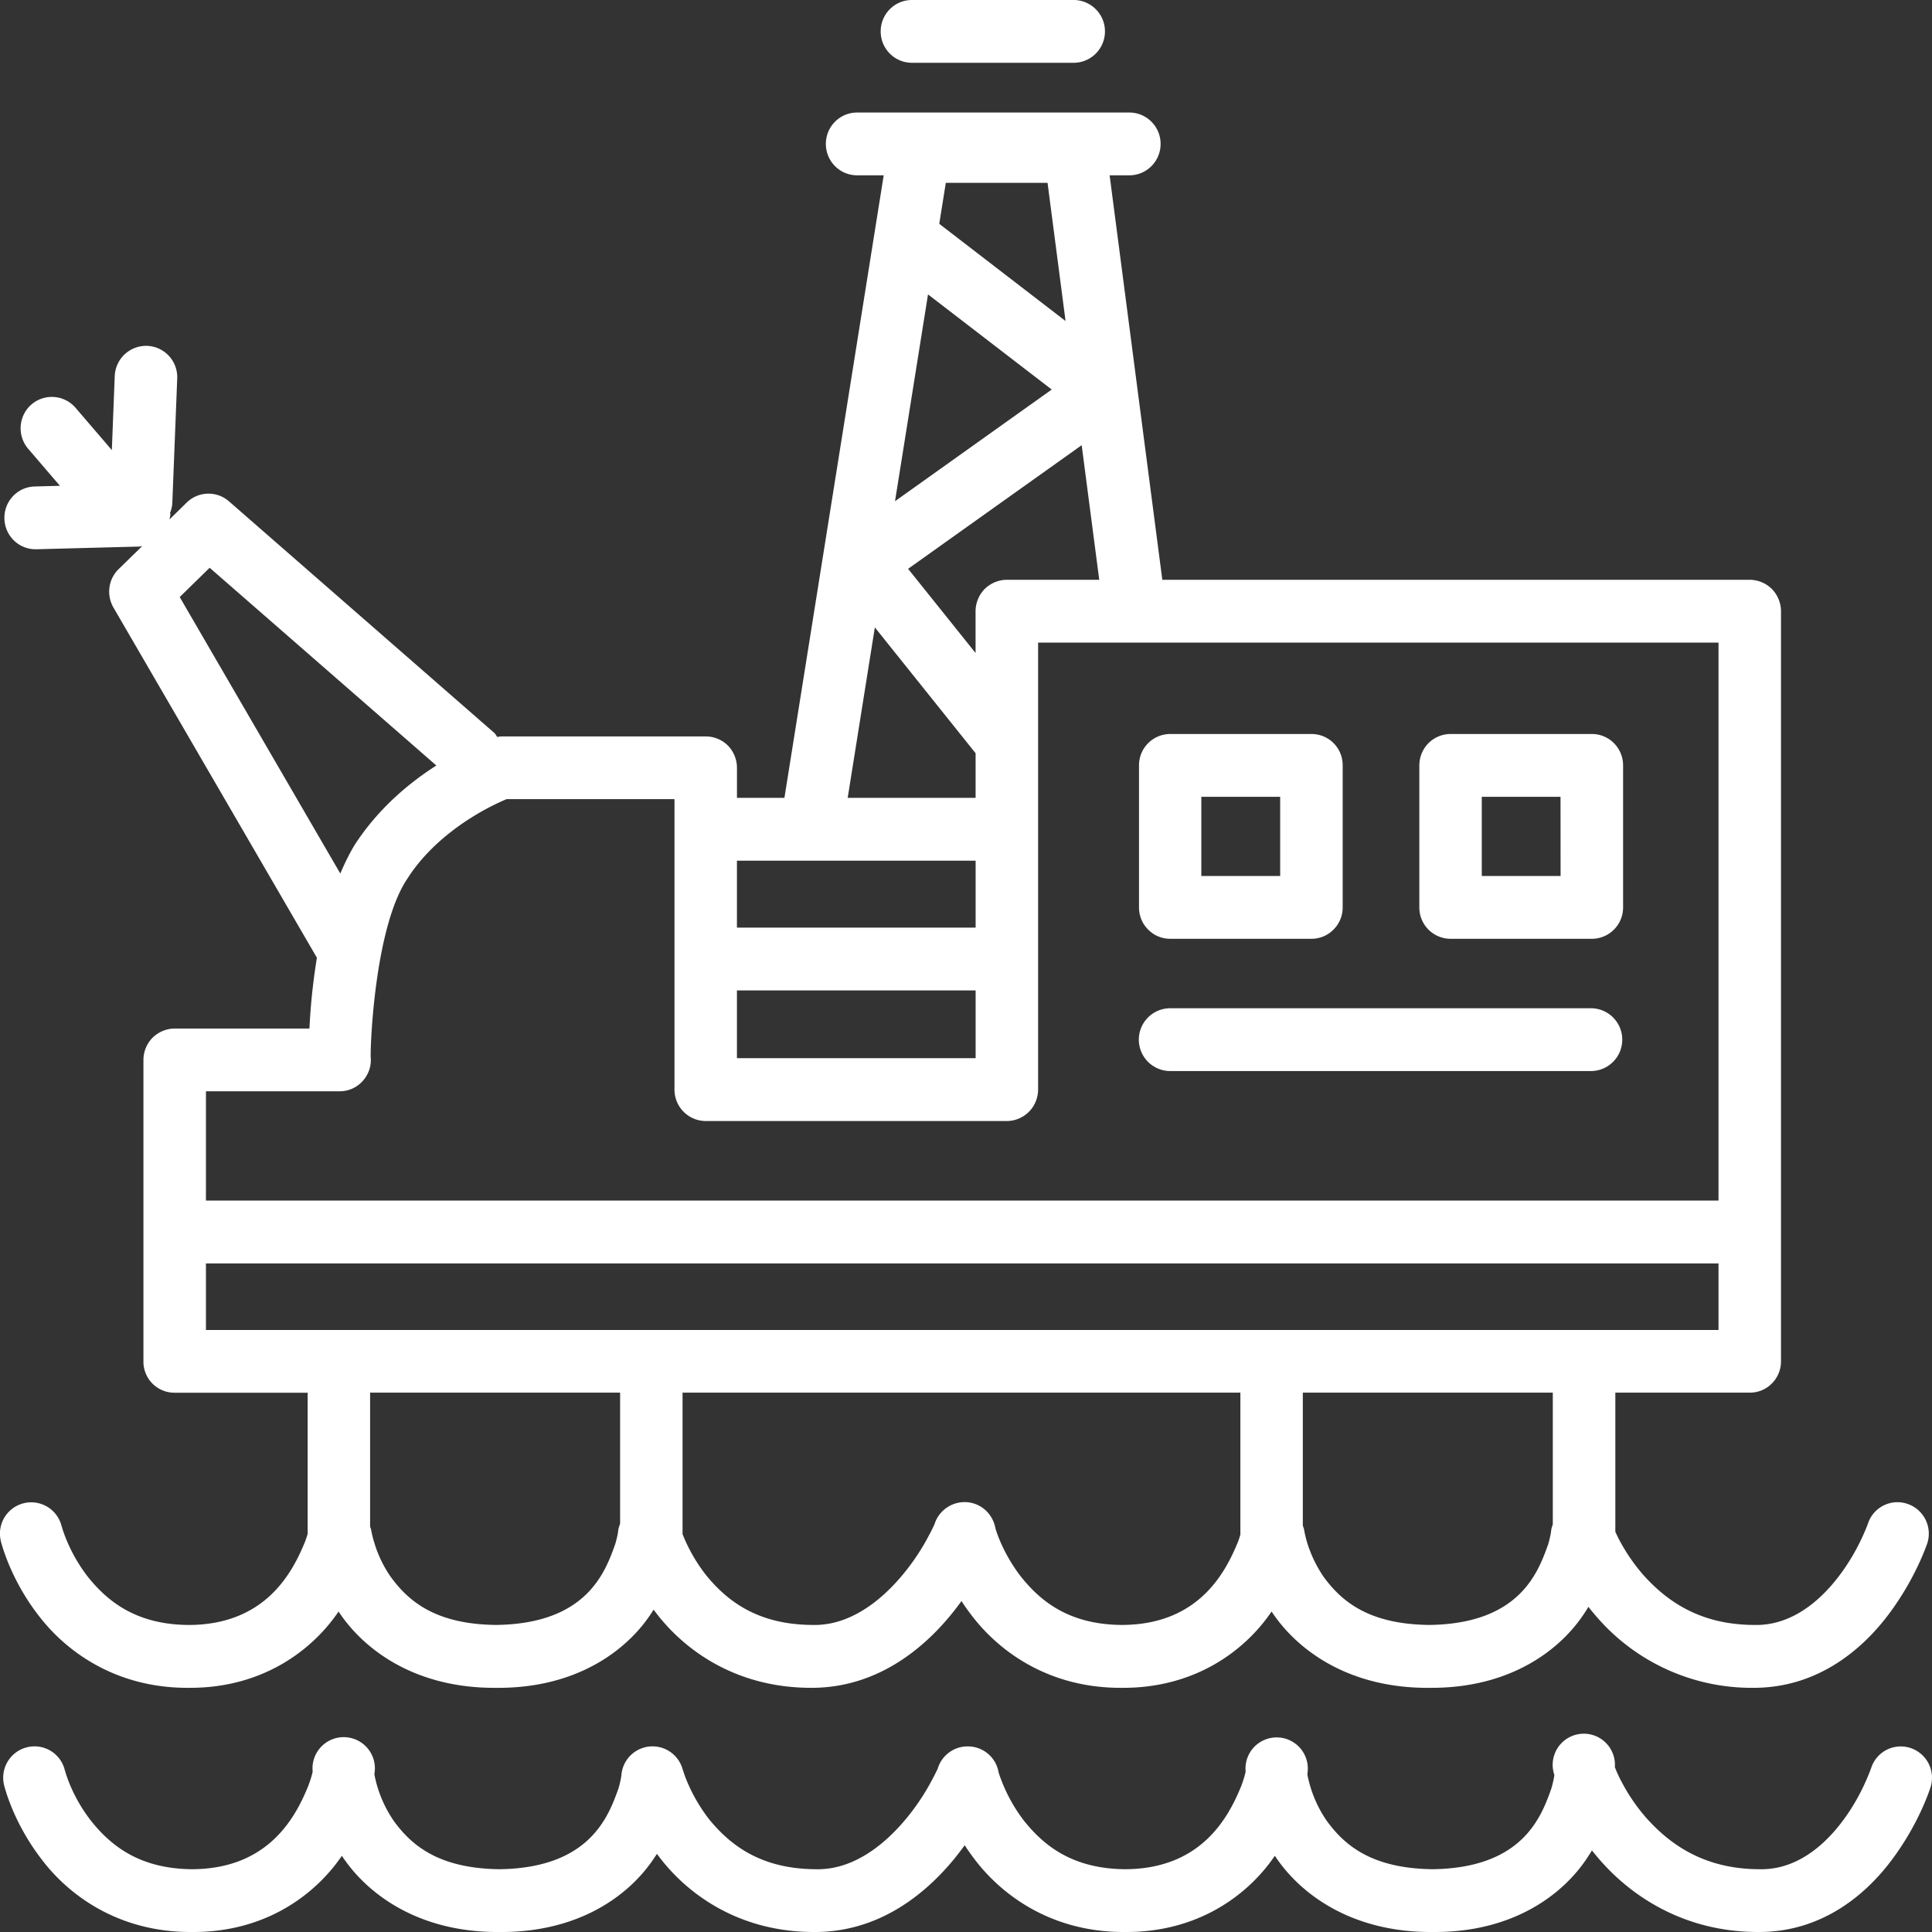 <?xml version="1.0" encoding="UTF-8"?> <svg xmlns="http://www.w3.org/2000/svg" width="62" height="62" viewBox="0 0 62 62"><rect x="0" y="0" width="62" height="62" fill="#333333" stroke="none"/> <path fill="#ffffff" fill-rule="evenodd" d="M46.55 30.127h4.535a1.005 1.005 0 0 0 1.002-1.009v-4.556c0-.269-.106-.524-.293-.712a.993.993 0 0 0-.71-.295H46.55c-.264 0-.522.107-.71.295a1.02 1.02 0 0 0-.292.712v4.556a1.004 1.004 0 0 0 1.002 1.009zm1.002-4.557h2.527l.002 2.542h-2.529V25.57zm-10 4.557h4.534c.267 0 .52-.105.71-.298a.997.997 0 0 0 .292-.711v-4.556a.999.999 0 0 0-1.002-1.007h-4.534a1.003 1.003 0 0 0-1 1.007v4.556c0 .269.102.523.292.711a.985.985 0 0 0 .708.298zm1-2.015h2.53V25.57h-2.53v2.542zm12.532 4.244h-13.53a1.007 1.007 0 1 0 0 2.015h13.53a1.008 1.008 0 0 0 0-2.015zM1.206 51.8c.865 1.158 2.474 2.378 4.849 2.364 2.378.016 3.955-1.217 4.772-2.393.014-.018.026-.038.039-.054.01.013.02.03.03.045.816 1.21 2.464 2.423 5.031 2.402 2.566.023 4.203-1.196 4.99-2.418.02-.03.04-.06.058-.09l.121.158c.902 1.156 2.543 2.36 4.965 2.35 2.068-.007 3.545-1.236 4.449-2.336.123-.15.239-.302.345-.448.09.138.187.279.296.42.865 1.158 2.47 2.378 4.848 2.364 2.375.016 3.954-1.217 4.769-2.393l.038-.054c.01.013.02.03.032.045.817 1.21 2.466 2.423 5.035 2.402h.072c2.525 0 4.136-1.21 4.916-2.418.04-.06.077-.12.113-.181.073.094.15.187.232.282a6.565 6.565 0 0 0 5.078 2.317c2.072-.002 3.505-1.259 4.334-2.371.845-1.128 1.204-2.195 1.227-2.256a1.008 1.008 0 0 0-.629-1.275.995.995 0 0 0-1.27.628c-.001-.002-.06.18-.215.504-.48 1.025-1.676 2.803-3.447 2.752-1.76-.007-2.827-.792-3.566-1.624a5.944 5.944 0 0 1-.779-1.154c-.04-.08-.073-.151-.101-.21v-4.466h4.313c.268 0 .52-.102.707-.292a.997.997 0 0 0 .296-.712V19.614c0-.262-.106-.522-.293-.713a1.021 1.021 0 0 0-.71-.295H37.3l-1.691-12.98h.633c.554 0 1.003-.451 1.003-1.008 0-.555-.449-1.007-1.003-1.007h-8.735c-.557 0-1.004.452-1.004 1.007 0 .557.447 1.008 1.004 1.008h.852l-3.186 19.978H23.65v-.963c0-.267-.106-.527-.292-.716a1.005 1.005 0 0 0-.71-.292h-6.583l-.106.017c-.035-.043-.056-.095-.099-.132L7.35 16.09a.999.999 0 0 0-1.357.036l-.554.544c.008-.056.029-.106.028-.165-.001-.015-.008-.028-.01-.045a.967.967 0 0 0 .072-.301l.158-4.011a1.006 1.006 0 0 0-.963-1.049 1.009 1.009 0 0 0-1.042.967l-.093 2.378-1.165-1.358a1.004 1.004 0 0 0-1.415-.106 1.014 1.014 0 0 0-.104 1.423l1.018 1.187-.808.022c-.551.012-.99.476-.973 1.032.013.547.456.982.997.982h.03l3.321-.087c.027 0 .05-.015.078-.018l-.762.744c-.33.322-.396.828-.166 1.23l6.53 11.24a20.134 20.134 0 0 0-.24 2.272H5.605c-.262 0-.522.11-.71.295a1.019 1.019 0 0 0-.292.712v9.675a.995.995 0 0 0 1.003 1.005h4.267v4.533c-.022.068-.047.15-.085.252-.394.956-1.247 2.664-3.734 2.668-1.697-.012-2.618-.765-3.26-1.578a5.183 5.183 0 0 1-.652-1.132c-.13-.31-.162-.468-.167-.468a1.003 1.003 0 1 0-1.946.492l-.002-.002c.023.076.293 1.179 1.178 2.342zM19.9 48.898c-.025.073-.054.144-.061.222 0 0-.009.137-.095.43-.324.91-.92 2.557-3.817 2.596-1.973-.019-2.83-.78-3.386-1.54a3.847 3.847 0 0 1-.523-1.079 3.194 3.194 0 0 1-.091-.346c-.018-.077-.015-.09-.018-.09-.005-.036-.023-.068-.032-.103v-4.296H19.9v4.206zm19.905.348c-.02.069-.038.13-.076.232-.393.956-1.243 2.664-3.73 2.668-1.699-.012-2.618-.765-3.258-1.578a5.253 5.253 0 0 1-.655-1.132 3.759 3.759 0 0 1-.142-.391 1.016 1.016 0 0 0-.157-.392.995.995 0 0 0-.833-.449h-.007a1.015 1.015 0 0 0-.959.713 6.46 6.46 0 0 1-.214.424c-.548 1.034-1.926 2.86-3.713 2.805-1.762-.012-2.73-.777-3.396-1.59a5.296 5.296 0 0 1-.761-1.324v-4.54h17.901v4.554zm10.026-.328c-.02.067-.046.13-.053.202 0 0-.01.14-.093.431-.324.91-.918 2.556-3.812 2.595-1.978-.019-2.835-.78-3.394-1.54a4.09 4.09 0 0 1-.524-1.079 3.538 3.538 0 0 1-.088-.346c-.017-.077-.017-.09-.017-.09-.005-.048-.03-.089-.041-.133v-4.266h8.022v4.226zM35.277 18.606H32.31c-.263 0-.522.11-.71.295a1.028 1.028 0 0 0-.293.713v1.342l-2.165-2.702 5.57-3.967.564 4.32zM30.352 5.868h3.265l.578 4.434-4.053-3.119.21-1.315zm-.571 3.58l3.97 3.053-5.029 3.583 1.059-6.637zm-1.706 10.686l3.233 4.038v1.432h-4.105l.872-5.47zm-4.426 9.634h7.66V27.62h-7.66v2.148zm0 4.189h7.66v-2.173h-7.66v2.173zM5.767 19.16l.961-.94 7.275 6.346c-.85.543-1.85 1.36-2.618 2.543-.177.29-.327.603-.464.924L5.767 19.16zm.842 15.861h4.29c.303 0 .59-.136.782-.379a.994.994 0 0 0 .217-.693c0-.016-.002-.028-.003-.041-.006-.633.172-4.227 1.179-5.712.561-.886 1.4-1.557 2.108-1.993a7.94 7.94 0 0 1 1.075-.558h5.388v9.322a1.007 1.007 0 0 0 1.002 1.008h9.664c.265 0 .523-.111.71-.298a1.02 1.02 0 0 0 .293-.71V20.622h21.835v17.906H6.609v-3.507zm0 7.659h48.54v-2.136H6.609v2.136zm54.7 13.415a.997.997 0 0 0-1.262.645c-.002 0-.06.179-.208.502-.466 1.026-1.626 2.793-3.39 2.743-1.762-.007-2.851-.794-3.605-1.632a5.915 5.915 0 0 1-.799-1.161c-.167-.312-.216-.479-.223-.477a.999.999 0 1 0-1.941.244s-.012.14-.094.43c-.324.91-.916 2.556-3.81 2.596-1.977-.023-2.834-.782-3.391-1.54a3.913 3.913 0 0 1-.616-1.425c-.016-.082-.014-.09-.016-.09a1 1 0 1 0-1.98-.079c0 .001-.027.157-.14.463-.396.96-1.245 2.664-3.733 2.671-1.697-.015-2.617-.767-3.258-1.578a5.214 5.214 0 0 1-.795-1.52 1 1 0 0 0-.99-.843h-.008a.998.998 0 0 0-.958.716c-.04.085-.11.228-.216.422-.548 1.03-1.925 2.857-3.71 2.803-1.763-.012-2.732-.78-3.4-1.59-.32-.409-.545-.83-.679-1.137-.137-.309-.17-.468-.177-.465a1.002 1.002 0 0 0-1.968.163s-.009.141-.093.433c-.324.907-.923 2.556-3.818 2.596-1.974-.023-2.832-.782-3.388-1.54a3.958 3.958 0 0 1-.613-1.425c-.016-.082-.014-.09-.016-.09a1.001 1.001 0 1 0-1.98-.079c0 .001-.027.157-.142.463-.393.96-1.246 2.664-3.733 2.671-1.698-.015-2.618-.767-3.259-1.58a5.103 5.103 0 0 1-.655-1.131c-.128-.308-.161-.47-.165-.467a1 1 0 0 0-1.217-.734c-.539.136-.865.682-.73 1.223.022.077.292 1.178 1.178 2.34.864 1.16 2.472 2.378 4.848 2.364 2.377.016 3.955-1.217 4.773-2.39l.039-.055.029.043c.815 1.212 2.466 2.423 5.03 2.402 2.568.02 4.204-1.196 4.991-2.417.021-.029.04-.06.06-.09l.12.157c.9 1.156 2.543 2.364 4.964 2.35 2.068-.005 3.543-1.237 4.447-2.335a9.54 9.54 0 0 0 .346-.449c.09.138.189.28.295.42.867 1.16 2.474 2.378 4.848 2.364 2.378.016 3.955-1.217 4.771-2.39l.04-.055.03.045c.816 1.21 2.466 2.42 5.035 2.4h.072c2.525 0 4.134-1.209 4.912-2.419a3.85 3.85 0 0 0 .126-.198c.081.101.166.202.256.307.987 1.134 2.684 2.319 5.105 2.31 2.073 0 3.494-1.26 4.308-2.377.834-1.131 1.174-2.2 1.195-2.263a1.005 1.005 0 0 0-.643-1.265zM29.265 2.015h5.218a1.008 1.008 0 0 0 0-2.015h-5.218c-.554 0-1.003.45-1.003 1.008 0 .556.449 1.007 1.003 1.007z"></path> </svg> 